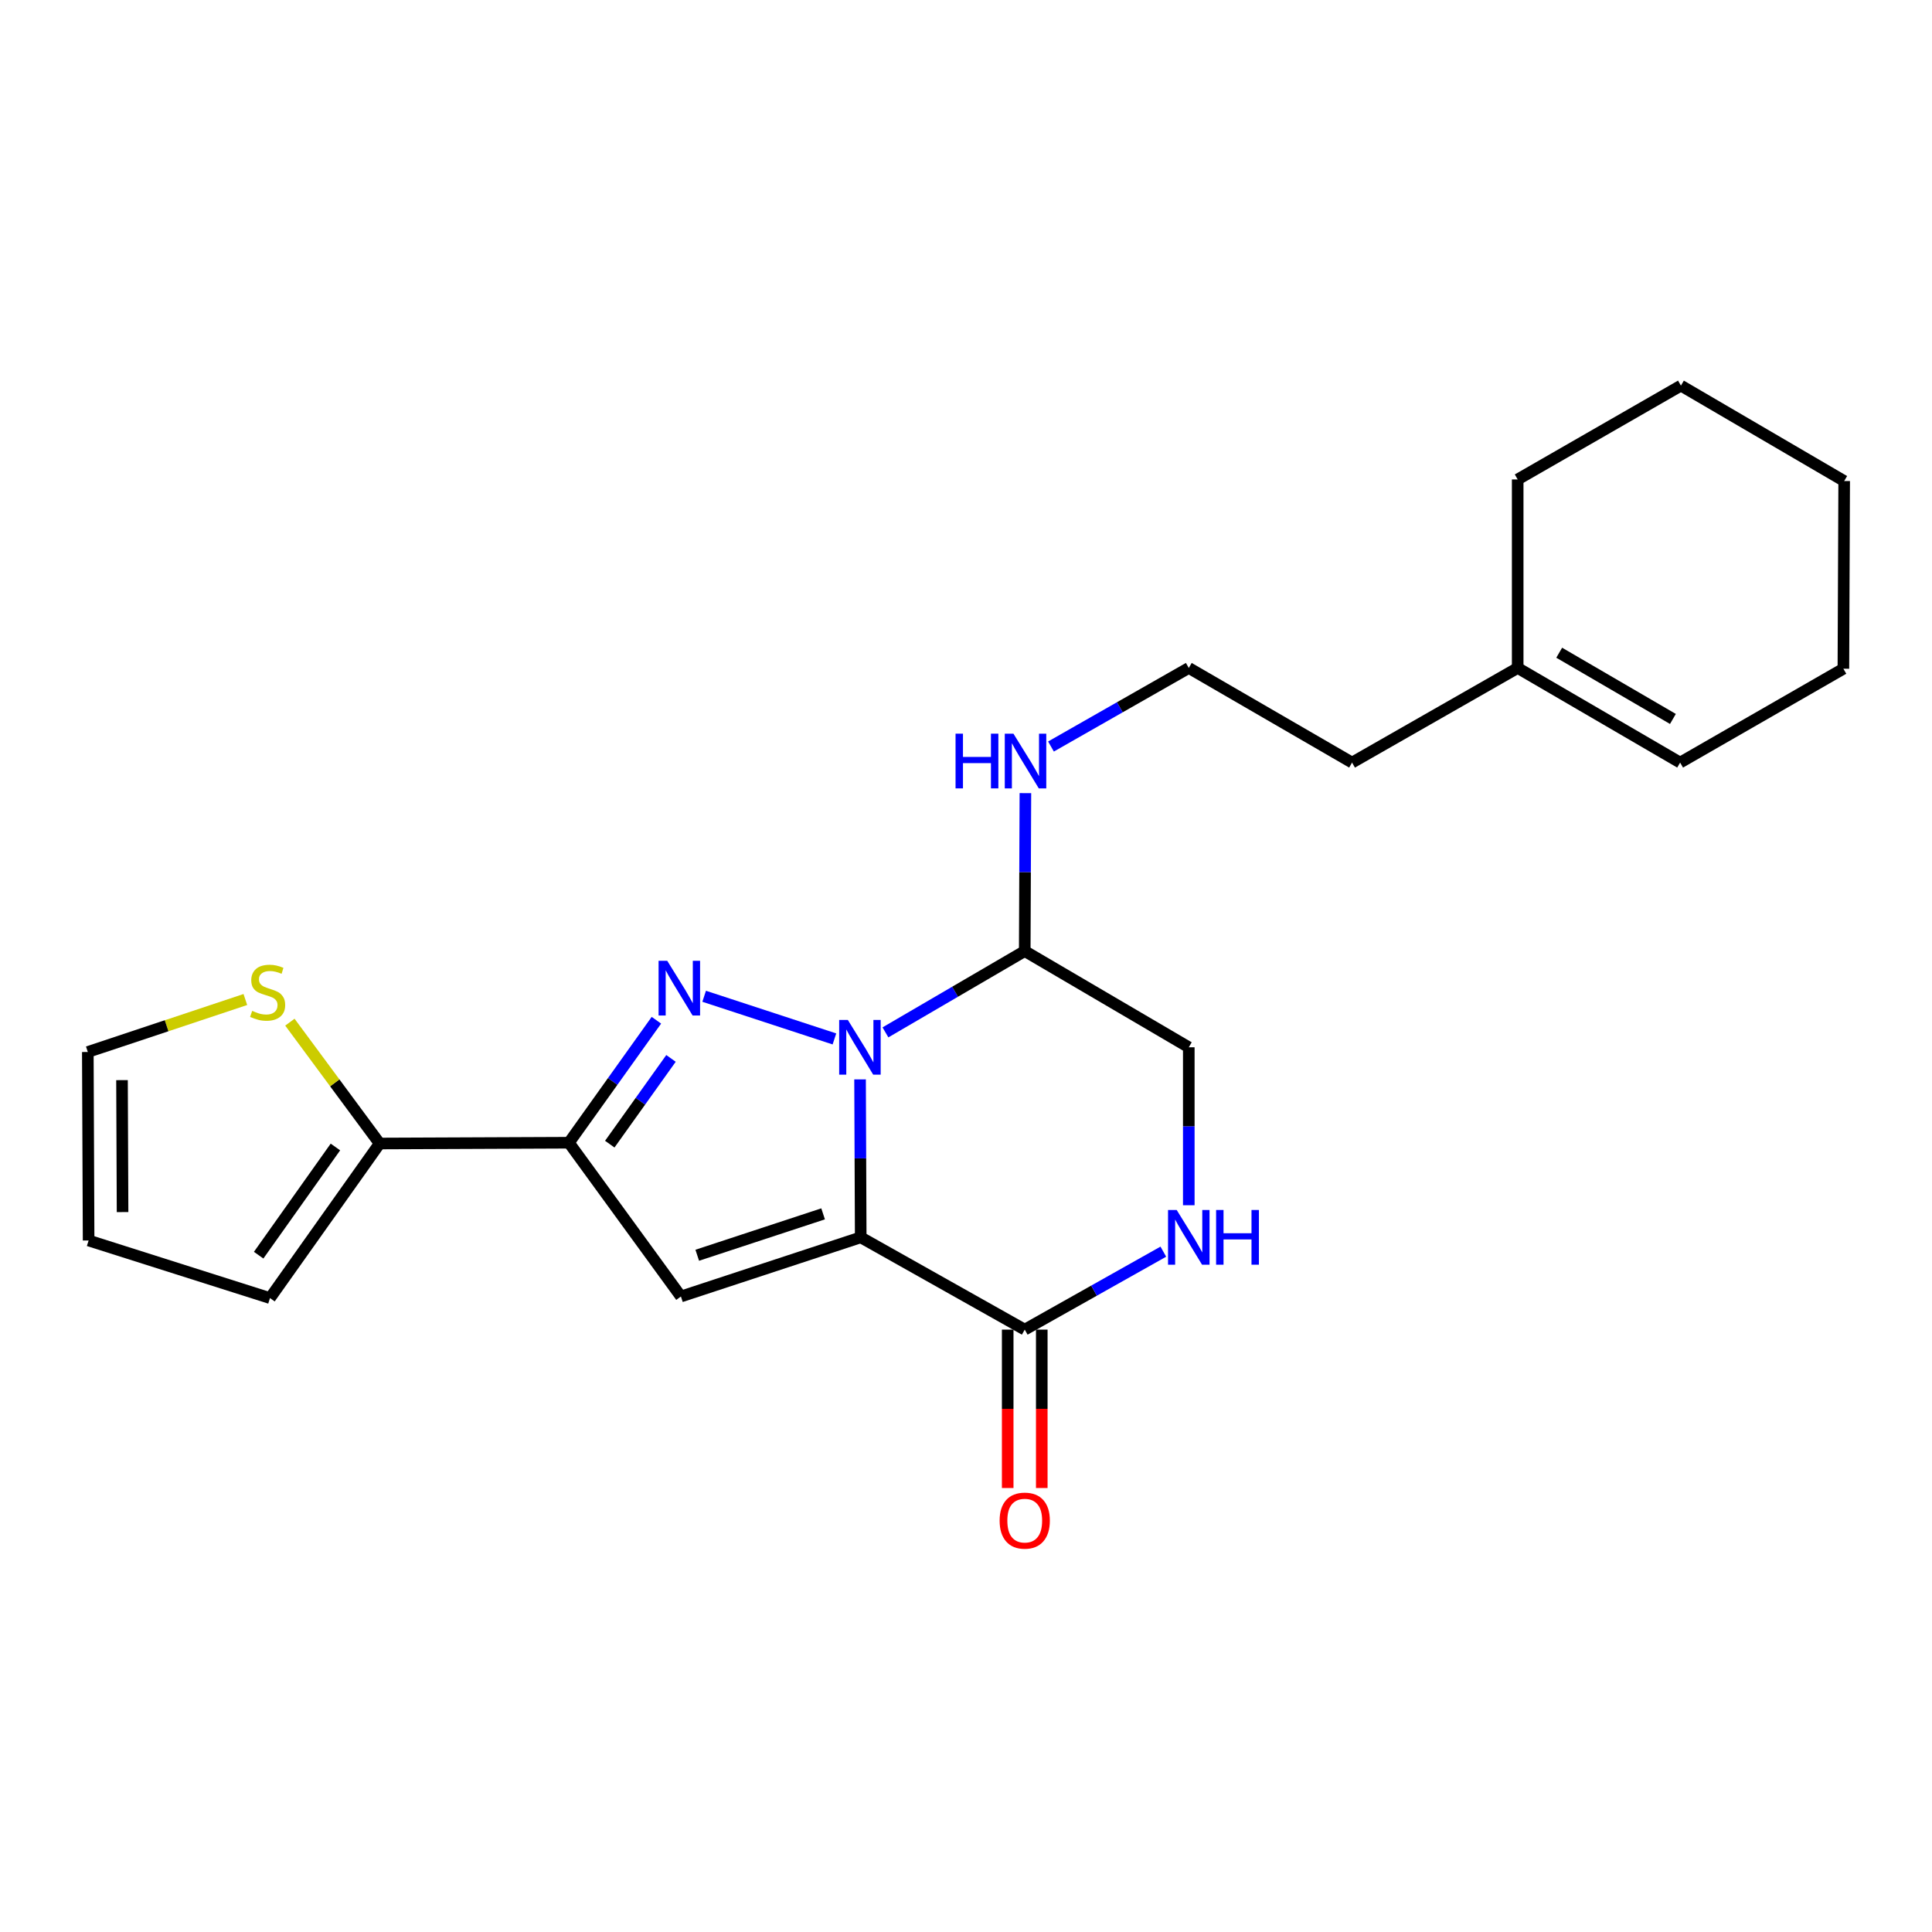 <?xml version='1.0' encoding='iso-8859-1'?>
<svg version='1.1' baseProfile='full'
              xmlns='http://www.w3.org/2000/svg'
                      xmlns:rdkit='http://www.rdkit.org/xml'
                      xmlns:xlink='http://www.w3.org/1999/xlink'
                  xml:space='preserve'
width='1000px' height='1000px' viewBox='0 0 1000 1000'>
<!-- END OF HEADER -->
<rect style='opacity:1.0;fill:#FFFFFF;stroke:none' width='1000' height='1000' x='0' y='0'> </rect>
<path class='bond-0' d='M 445.507,640.446 L 445.336,599.569' style='fill:none;fill-rule:evenodd;stroke:#000000;stroke-width:6px;stroke-linecap:butt;stroke-linejoin:miter;stroke-opacity:1' />
<path class='bond-0' d='M 445.336,599.569 L 445.165,558.691' style='fill:none;fill-rule:evenodd;stroke:#0000FF;stroke-width:6px;stroke-linecap:butt;stroke-linejoin:miter;stroke-opacity:1' />
<path class='bond-2' d='M 445.507,640.446 L 352.443,671.063' style='fill:none;fill-rule:evenodd;stroke:#000000;stroke-width:6px;stroke-linecap:butt;stroke-linejoin:miter;stroke-opacity:1' />
<path class='bond-2' d='M 426.037,628.287 L 360.892,649.718' style='fill:none;fill-rule:evenodd;stroke:#000000;stroke-width:6px;stroke-linecap:butt;stroke-linejoin:miter;stroke-opacity:1' />
<path class='bond-4' d='M 445.507,640.446 L 530.401,688.208' style='fill:none;fill-rule:evenodd;stroke:#000000;stroke-width:6px;stroke-linecap:butt;stroke-linejoin:miter;stroke-opacity:1' />
<path class='bond-1' d='M 431.897,537.748 L 364.472,515.665' style='fill:none;fill-rule:evenodd;stroke:#0000FF;stroke-width:6px;stroke-linecap:butt;stroke-linejoin:miter;stroke-opacity:1' />
<path class='bond-5' d='M 458.305,534.36 L 494.353,513.316' style='fill:none;fill-rule:evenodd;stroke:#0000FF;stroke-width:6px;stroke-linecap:butt;stroke-linejoin:miter;stroke-opacity:1' />
<path class='bond-5' d='M 494.353,513.316 L 530.401,492.272' style='fill:none;fill-rule:evenodd;stroke:#000000;stroke-width:6px;stroke-linecap:butt;stroke-linejoin:miter;stroke-opacity:1' />
<path class='bond-23' d='M 339.751,528.073 L 317.112,559.771' style='fill:none;fill-rule:evenodd;stroke:#0000FF;stroke-width:6px;stroke-linecap:butt;stroke-linejoin:miter;stroke-opacity:1' />
<path class='bond-23' d='M 317.112,559.771 L 294.472,591.47' style='fill:none;fill-rule:evenodd;stroke:#000000;stroke-width:6px;stroke-linecap:butt;stroke-linejoin:miter;stroke-opacity:1' />
<path class='bond-23' d='M 347.31,547.832 L 331.462,570.021' style='fill:none;fill-rule:evenodd;stroke:#0000FF;stroke-width:6px;stroke-linecap:butt;stroke-linejoin:miter;stroke-opacity:1' />
<path class='bond-23' d='M 331.462,570.021 L 315.615,592.21' style='fill:none;fill-rule:evenodd;stroke:#000000;stroke-width:6px;stroke-linecap:butt;stroke-linejoin:miter;stroke-opacity:1' />
<path class='bond-3' d='M 352.443,671.063 L 294.472,591.47' style='fill:none;fill-rule:evenodd;stroke:#000000;stroke-width:6px;stroke-linecap:butt;stroke-linejoin:miter;stroke-opacity:1' />
<path class='bond-7' d='M 294.472,591.47 L 196.509,591.881' style='fill:none;fill-rule:evenodd;stroke:#000000;stroke-width:6px;stroke-linecap:butt;stroke-linejoin:miter;stroke-opacity:1' />
<path class='bond-6' d='M 530.401,688.208 L 566.27,668.033' style='fill:none;fill-rule:evenodd;stroke:#000000;stroke-width:6px;stroke-linecap:butt;stroke-linejoin:miter;stroke-opacity:1' />
<path class='bond-6' d='M 566.27,668.033 L 602.139,647.857' style='fill:none;fill-rule:evenodd;stroke:#0000FF;stroke-width:6px;stroke-linecap:butt;stroke-linejoin:miter;stroke-opacity:1' />
<path class='bond-11' d='M 521.583,688.208 L 521.583,729.202' style='fill:none;fill-rule:evenodd;stroke:#000000;stroke-width:6px;stroke-linecap:butt;stroke-linejoin:miter;stroke-opacity:1' />
<path class='bond-11' d='M 521.583,729.202 L 521.583,770.195' style='fill:none;fill-rule:evenodd;stroke:#FF0000;stroke-width:6px;stroke-linecap:butt;stroke-linejoin:miter;stroke-opacity:1' />
<path class='bond-11' d='M 539.219,688.208 L 539.219,729.202' style='fill:none;fill-rule:evenodd;stroke:#000000;stroke-width:6px;stroke-linecap:butt;stroke-linejoin:miter;stroke-opacity:1' />
<path class='bond-11' d='M 539.219,729.202 L 539.219,770.195' style='fill:none;fill-rule:evenodd;stroke:#FF0000;stroke-width:6px;stroke-linecap:butt;stroke-linejoin:miter;stroke-opacity:1' />
<path class='bond-15' d='M 530.401,492.272 L 530.572,451.399' style='fill:none;fill-rule:evenodd;stroke:#000000;stroke-width:6px;stroke-linecap:butt;stroke-linejoin:miter;stroke-opacity:1' />
<path class='bond-15' d='M 530.572,451.399 L 530.743,410.526' style='fill:none;fill-rule:evenodd;stroke:#0000FF;stroke-width:6px;stroke-linecap:butt;stroke-linejoin:miter;stroke-opacity:1' />
<path class='bond-24' d='M 530.401,492.272 L 615.314,542.072' style='fill:none;fill-rule:evenodd;stroke:#000000;stroke-width:6px;stroke-linecap:butt;stroke-linejoin:miter;stroke-opacity:1' />
<path class='bond-9' d='M 615.314,623.827 L 615.314,582.949' style='fill:none;fill-rule:evenodd;stroke:#0000FF;stroke-width:6px;stroke-linecap:butt;stroke-linejoin:miter;stroke-opacity:1' />
<path class='bond-9' d='M 615.314,582.949 L 615.314,542.072' style='fill:none;fill-rule:evenodd;stroke:#000000;stroke-width:6px;stroke-linecap:butt;stroke-linejoin:miter;stroke-opacity:1' />
<path class='bond-8' d='M 196.509,591.881 L 173.278,560.477' style='fill:none;fill-rule:evenodd;stroke:#000000;stroke-width:6px;stroke-linecap:butt;stroke-linejoin:miter;stroke-opacity:1' />
<path class='bond-8' d='M 173.278,560.477 L 150.046,529.072' style='fill:none;fill-rule:evenodd;stroke:#CCCC00;stroke-width:6px;stroke-linecap:butt;stroke-linejoin:miter;stroke-opacity:1' />
<path class='bond-10' d='M 196.509,591.881 L 139.744,671.886' style='fill:none;fill-rule:evenodd;stroke:#000000;stroke-width:6px;stroke-linecap:butt;stroke-linejoin:miter;stroke-opacity:1' />
<path class='bond-10' d='M 173.612,593.677 L 133.876,649.68' style='fill:none;fill-rule:evenodd;stroke:#000000;stroke-width:6px;stroke-linecap:butt;stroke-linejoin:miter;stroke-opacity:1' />
<path class='bond-12' d='M 126.996,517.345 L 86.225,530.928' style='fill:none;fill-rule:evenodd;stroke:#CCCC00;stroke-width:6px;stroke-linecap:butt;stroke-linejoin:miter;stroke-opacity:1' />
<path class='bond-12' d='M 86.225,530.928 L 45.455,544.511' style='fill:none;fill-rule:evenodd;stroke:#000000;stroke-width:6px;stroke-linecap:butt;stroke-linejoin:miter;stroke-opacity:1' />
<path class='bond-14' d='M 139.744,671.886 L 45.866,642.082' style='fill:none;fill-rule:evenodd;stroke:#000000;stroke-width:6px;stroke-linecap:butt;stroke-linejoin:miter;stroke-opacity:1' />
<path class='bond-25' d='M 45.455,544.511 L 45.866,642.082' style='fill:none;fill-rule:evenodd;stroke:#000000;stroke-width:6px;stroke-linecap:butt;stroke-linejoin:miter;stroke-opacity:1' />
<path class='bond-25' d='M 63.151,559.072 L 63.439,627.372' style='fill:none;fill-rule:evenodd;stroke:#000000;stroke-width:6px;stroke-linecap:butt;stroke-linejoin:miter;stroke-opacity:1' />
<path class='bond-13' d='M 785.552,345.734 L 699.826,394.711' style='fill:none;fill-rule:evenodd;stroke:#000000;stroke-width:6px;stroke-linecap:butt;stroke-linejoin:miter;stroke-opacity:1' />
<path class='bond-16' d='M 785.552,345.734 L 869.632,394.711' style='fill:none;fill-rule:evenodd;stroke:#000000;stroke-width:6px;stroke-linecap:butt;stroke-linejoin:miter;stroke-opacity:1' />
<path class='bond-16' d='M 807.04,337.842 L 865.897,372.126' style='fill:none;fill-rule:evenodd;stroke:#000000;stroke-width:6px;stroke-linecap:butt;stroke-linejoin:miter;stroke-opacity:1' />
<path class='bond-19' d='M 785.552,345.734 L 785.552,248.163' style='fill:none;fill-rule:evenodd;stroke:#000000;stroke-width:6px;stroke-linecap:butt;stroke-linejoin:miter;stroke-opacity:1' />
<path class='bond-17' d='M 543.984,386.398 L 579.649,366.066' style='fill:none;fill-rule:evenodd;stroke:#0000FF;stroke-width:6px;stroke-linecap:butt;stroke-linejoin:miter;stroke-opacity:1' />
<path class='bond-17' d='M 579.649,366.066 L 615.314,345.734' style='fill:none;fill-rule:evenodd;stroke:#000000;stroke-width:6px;stroke-linecap:butt;stroke-linejoin:miter;stroke-opacity:1' />
<path class='bond-20' d='M 869.632,394.711 L 954.134,346.136' style='fill:none;fill-rule:evenodd;stroke:#000000;stroke-width:6px;stroke-linecap:butt;stroke-linejoin:miter;stroke-opacity:1' />
<path class='bond-18' d='M 615.314,345.734 L 699.826,394.711' style='fill:none;fill-rule:evenodd;stroke:#000000;stroke-width:6px;stroke-linecap:butt;stroke-linejoin:miter;stroke-opacity:1' />
<path class='bond-21' d='M 785.552,248.163 L 870.044,199.597' style='fill:none;fill-rule:evenodd;stroke:#000000;stroke-width:6px;stroke-linecap:butt;stroke-linejoin:miter;stroke-opacity:1' />
<path class='bond-26' d='M 954.134,346.136 L 954.545,248.986' style='fill:none;fill-rule:evenodd;stroke:#000000;stroke-width:6px;stroke-linecap:butt;stroke-linejoin:miter;stroke-opacity:1' />
<path class='bond-22' d='M 870.044,199.597 L 954.545,248.986' style='fill:none;fill-rule:evenodd;stroke:#000000;stroke-width:6px;stroke-linecap:butt;stroke-linejoin:miter;stroke-opacity:1' />
<path  class='atom-1' d='M 438.836 527.912
L 448.116 542.912
Q 449.036 544.392, 450.516 547.072
Q 451.996 549.752, 452.076 549.912
L 452.076 527.912
L 455.836 527.912
L 455.836 556.232
L 451.956 556.232
L 441.996 539.832
Q 440.836 537.912, 439.596 535.712
Q 438.396 533.512, 438.036 532.832
L 438.036 556.232
L 434.356 556.232
L 434.356 527.912
L 438.836 527.912
' fill='#0000FF'/>
<path  class='atom-2' d='M 345.36 497.295
L 354.64 512.295
Q 355.56 513.775, 357.04 516.455
Q 358.52 519.135, 358.6 519.295
L 358.6 497.295
L 362.36 497.295
L 362.36 525.615
L 358.48 525.615
L 348.52 509.215
Q 347.36 507.295, 346.12 505.095
Q 344.92 502.895, 344.56 502.215
L 344.56 525.615
L 340.88 525.615
L 340.88 497.295
L 345.36 497.295
' fill='#0000FF'/>
<path  class='atom-7' d='M 609.054 626.286
L 618.334 641.286
Q 619.254 642.766, 620.734 645.446
Q 622.214 648.126, 622.294 648.286
L 622.294 626.286
L 626.054 626.286
L 626.054 654.606
L 622.174 654.606
L 612.214 638.206
Q 611.054 636.286, 609.814 634.086
Q 608.614 631.886, 608.254 631.206
L 608.254 654.606
L 604.574 654.606
L 604.574 626.286
L 609.054 626.286
' fill='#0000FF'/>
<path  class='atom-7' d='M 629.454 626.286
L 633.294 626.286
L 633.294 638.326
L 647.774 638.326
L 647.774 626.286
L 651.614 626.286
L 651.614 654.606
L 647.774 654.606
L 647.774 641.526
L 633.294 641.526
L 633.294 654.606
L 629.454 654.606
L 629.454 626.286
' fill='#0000FF'/>
<path  class='atom-9' d='M 130.529 523.223
Q 130.849 523.343, 132.169 523.903
Q 133.489 524.463, 134.929 524.823
Q 136.409 525.143, 137.849 525.143
Q 140.529 525.143, 142.089 523.863
Q 143.649 522.543, 143.649 520.263
Q 143.649 518.703, 142.849 517.743
Q 142.089 516.783, 140.889 516.263
Q 139.689 515.743, 137.689 515.143
Q 135.169 514.383, 133.649 513.663
Q 132.169 512.943, 131.089 511.423
Q 130.049 509.903, 130.049 507.343
Q 130.049 503.783, 132.449 501.583
Q 134.889 499.383, 139.689 499.383
Q 142.969 499.383, 146.689 500.943
L 145.769 504.023
Q 142.369 502.623, 139.809 502.623
Q 137.049 502.623, 135.529 503.783
Q 134.009 504.903, 134.049 506.863
Q 134.049 508.383, 134.809 509.303
Q 135.609 510.223, 136.729 510.743
Q 137.889 511.263, 139.809 511.863
Q 142.369 512.663, 143.889 513.463
Q 145.409 514.263, 146.489 515.903
Q 147.609 517.503, 147.609 520.263
Q 147.609 524.183, 144.969 526.303
Q 142.369 528.383, 138.009 528.383
Q 135.489 528.383, 133.569 527.823
Q 131.689 527.303, 129.449 526.383
L 130.529 523.223
' fill='#CCCC00'/>
<path  class='atom-12' d='M 517.401 787.064
Q 517.401 780.264, 520.761 776.464
Q 524.121 772.664, 530.401 772.664
Q 536.681 772.664, 540.041 776.464
Q 543.401 780.264, 543.401 787.064
Q 543.401 793.944, 540.001 797.864
Q 536.601 801.744, 530.401 801.744
Q 524.161 801.744, 520.761 797.864
Q 517.401 793.984, 517.401 787.064
M 530.401 798.544
Q 534.721 798.544, 537.041 795.664
Q 539.401 792.744, 539.401 787.064
Q 539.401 781.504, 537.041 778.704
Q 534.721 775.864, 530.401 775.864
Q 526.081 775.864, 523.721 778.664
Q 521.401 781.464, 521.401 787.064
Q 521.401 792.784, 523.721 795.664
Q 526.081 798.544, 530.401 798.544
' fill='#FF0000'/>
<path  class='atom-16' d='M 494.592 379.747
L 498.432 379.747
L 498.432 391.787
L 512.912 391.787
L 512.912 379.747
L 516.752 379.747
L 516.752 408.067
L 512.912 408.067
L 512.912 394.987
L 498.432 394.987
L 498.432 408.067
L 494.592 408.067
L 494.592 379.747
' fill='#0000FF'/>
<path  class='atom-16' d='M 524.552 379.747
L 533.832 394.747
Q 534.752 396.227, 536.232 398.907
Q 537.712 401.587, 537.792 401.747
L 537.792 379.747
L 541.552 379.747
L 541.552 408.067
L 537.672 408.067
L 527.712 391.667
Q 526.552 389.747, 525.312 387.547
Q 524.112 385.347, 523.752 384.667
L 523.752 408.067
L 520.072 408.067
L 520.072 379.747
L 524.552 379.747
' fill='#0000FF'/>
</svg>
